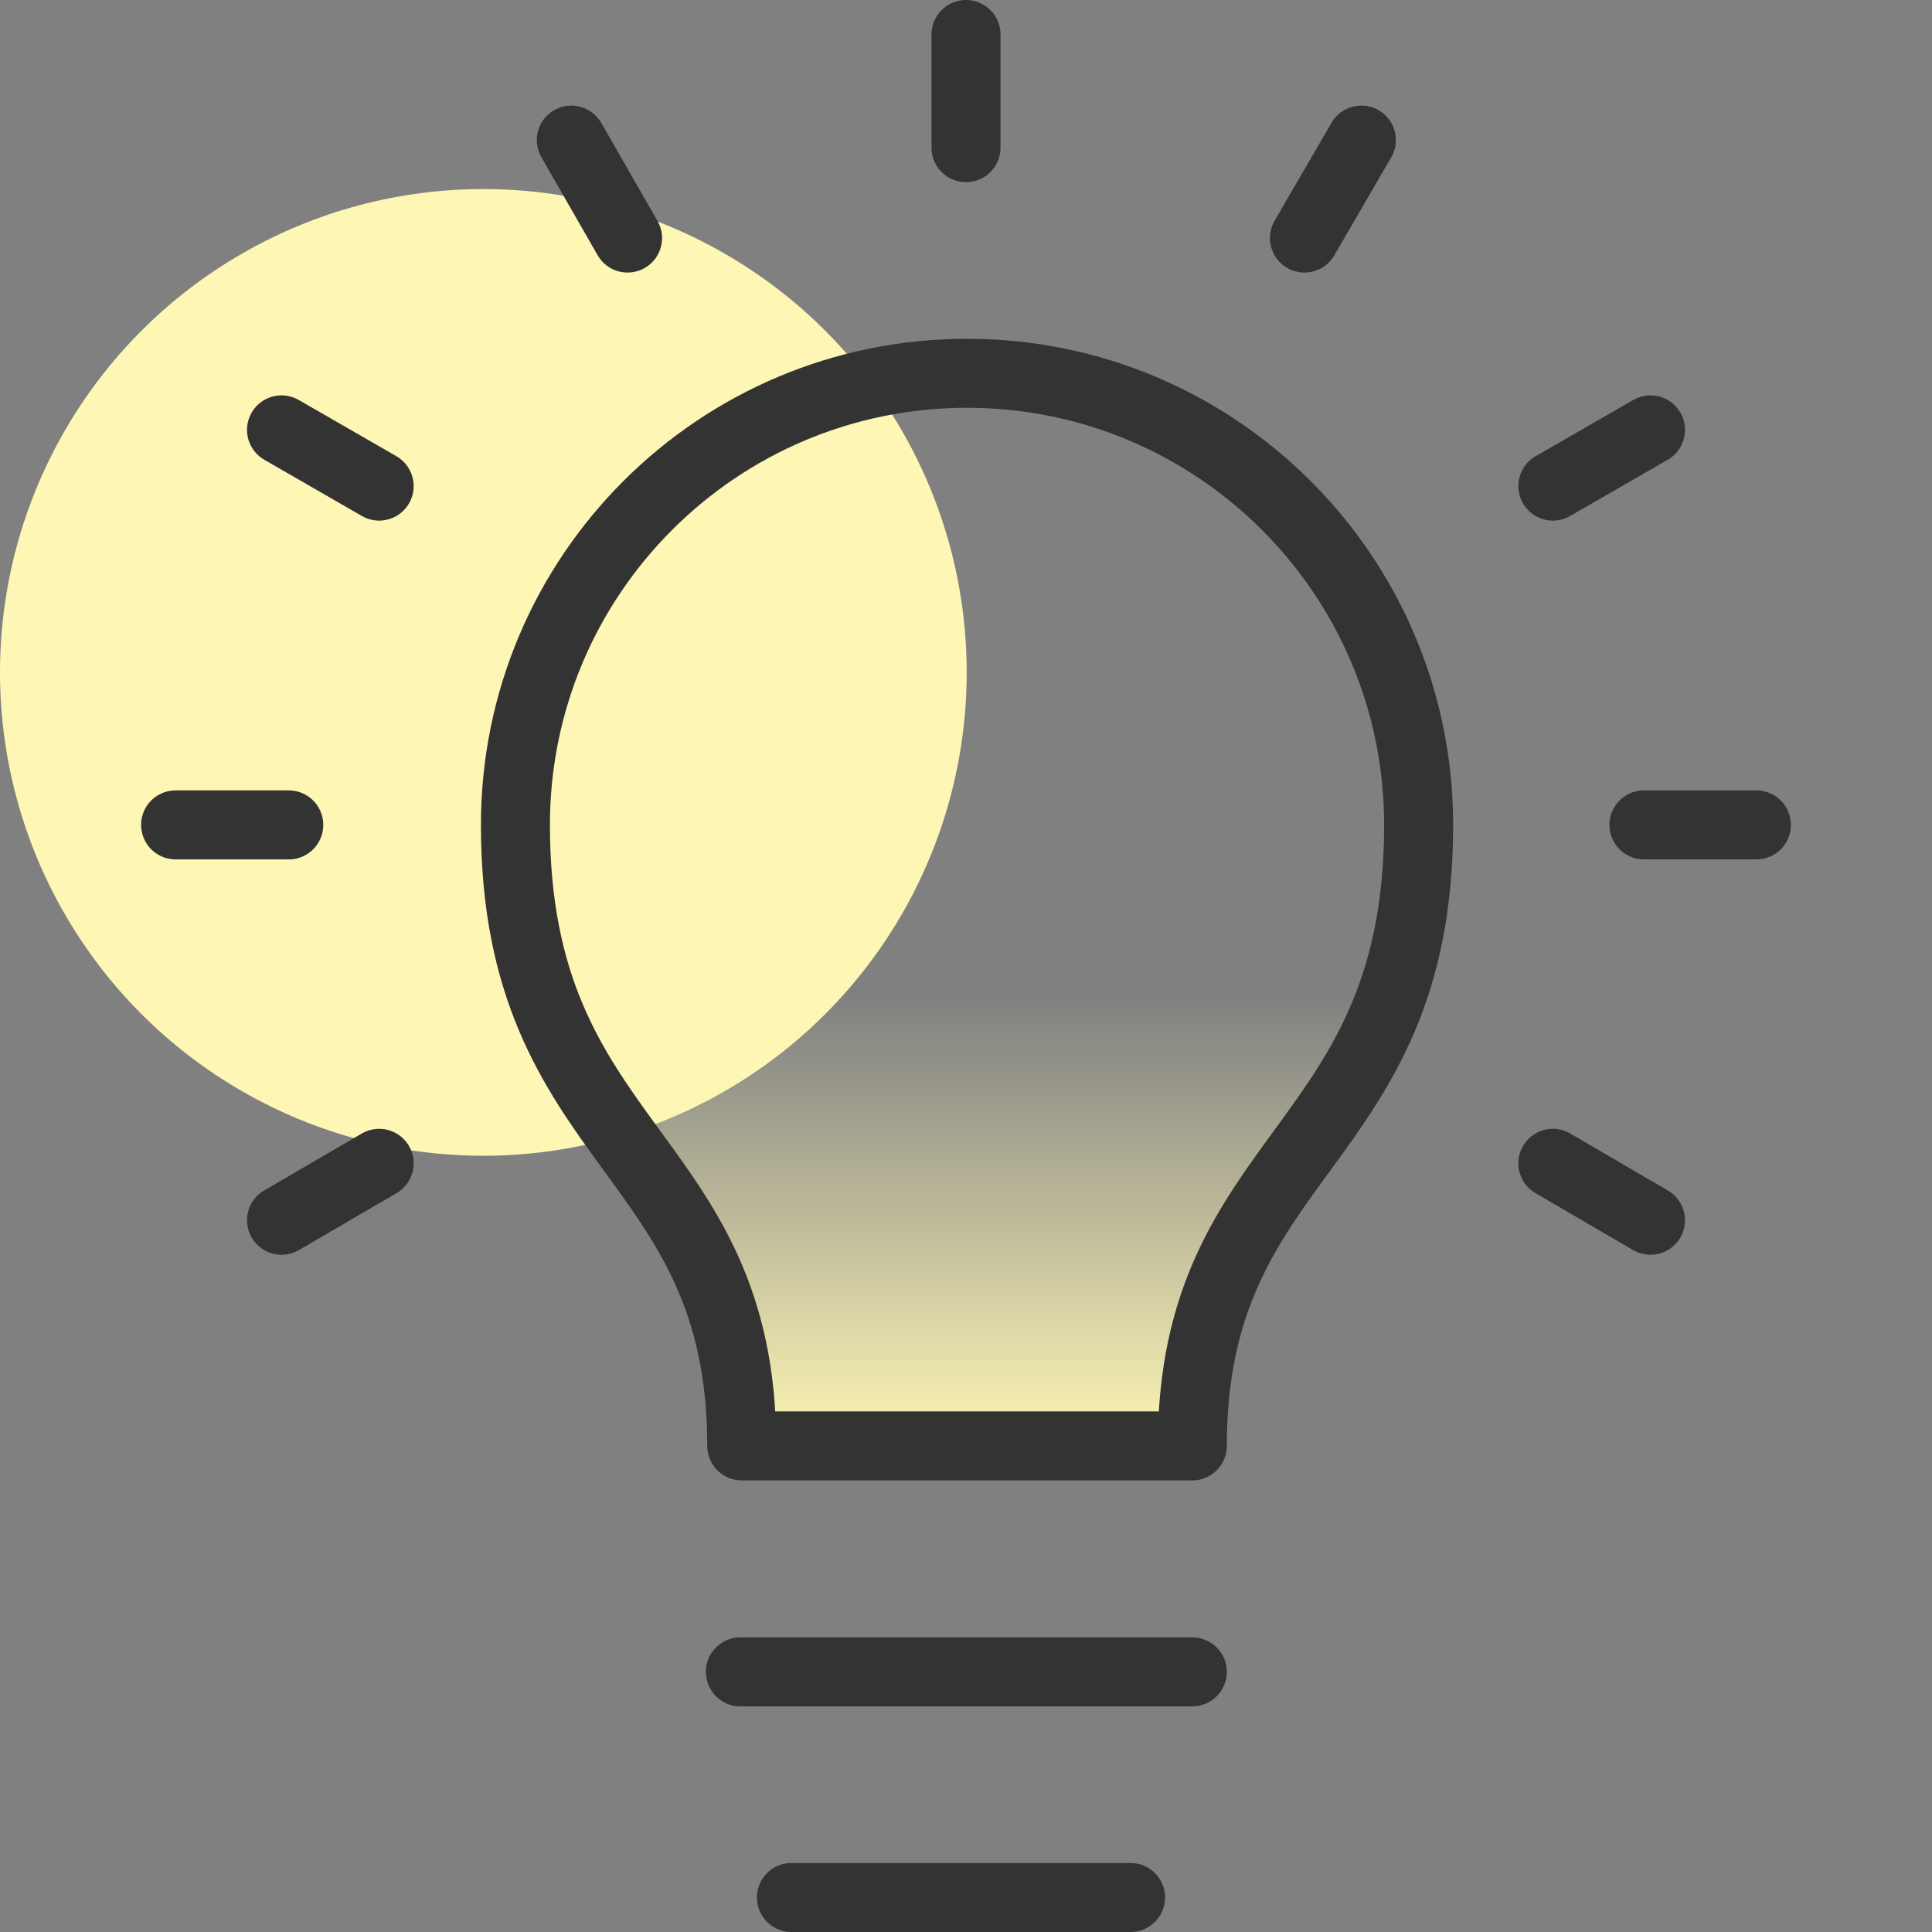 <?xml version="1.0" encoding="UTF-8"?>
<svg id="design" xmlns="http://www.w3.org/2000/svg" xmlns:xlink="http://www.w3.org/1999/xlink" viewBox="0 0 56 56">
  <rect x="0" y="0" width="56" height="56" fill="#808080" stroke="none"/>
  <defs>
    <style>
      .cls-1 {
        fill: none;
        stroke: #333;
        stroke-linecap: round;
        stroke-linejoin: round;
        stroke-width: 2px;
      }

      .cls-2 {
        fill: #fdf6b4;
      }

      .cls-3 {
        fill: url(#linear-gradient);
      }
    </style>
    <linearGradient id="linear-gradient" x1="28.02" y1="41.91" x2="28.02" y2="10.81" gradientUnits="userSpaceOnUse">
      <stop offset="0" stop-color="#fdf6b4"/>
      <stop offset=".42" stop-color="#fdf6b4" stop-opacity="0"/>
    </linearGradient>
  </defs>
  <circle class="cls-2" cx="14.01" cy="19.49" r="14.01"/>
  <g>
    <path class="cls-3" d="M28,41.91h6.56c0-8.59,6.56-8.59,6.56-18,0-7.23-5.86-13.09-13.09-13.09s-13.09,5.86-13.09,13.09c0,9.41,6.56,9.41,6.56,18h6.56-.04Z"/>
    <path class="cls-1" d="M28,41.91h6.56c0-8.59,6.56-8.59,6.56-18,0-7.23-5.86-13.09-13.09-13.09s-13.09,5.86-13.09,13.09c0,9.41,6.56,9.41,6.56,18h6.56-.04Z"/>
    <line class="cls-1" x1="34.56" y1="48.46" x2="21.46" y2="48.46"/>
    <line class="cls-1" x1="28" y1="1" x2="28" y2="4.28"/>
    <line class="cls-1" x1="16.56" y1="4.06" x2="18.19" y2="6.9"/>
    <line class="cls-1" x1="8.16" y1="12.46" x2="10.99" y2="14.09"/>
    <line class="cls-1" x1="5.09" y1="23.91" x2="8.37" y2="23.91"/>
    <line class="cls-1" x1="8.16" y1="35.37" x2="10.99" y2="33.72"/>
    <line class="cls-1" x1="47.84" y1="35.37" x2="45.01" y2="33.72"/>
    <line class="cls-1" x1="50.91" y1="23.91" x2="47.65" y2="23.91"/>
    <line class="cls-1" x1="47.84" y1="12.46" x2="45.01" y2="14.09"/>
    <line class="cls-1" x1="39.46" y1="4.06" x2="37.81" y2="6.9"/>
    <line class="cls-1" x1="22.94" y1="55" x2="32.77" y2="55"/>
  </g>
</svg>